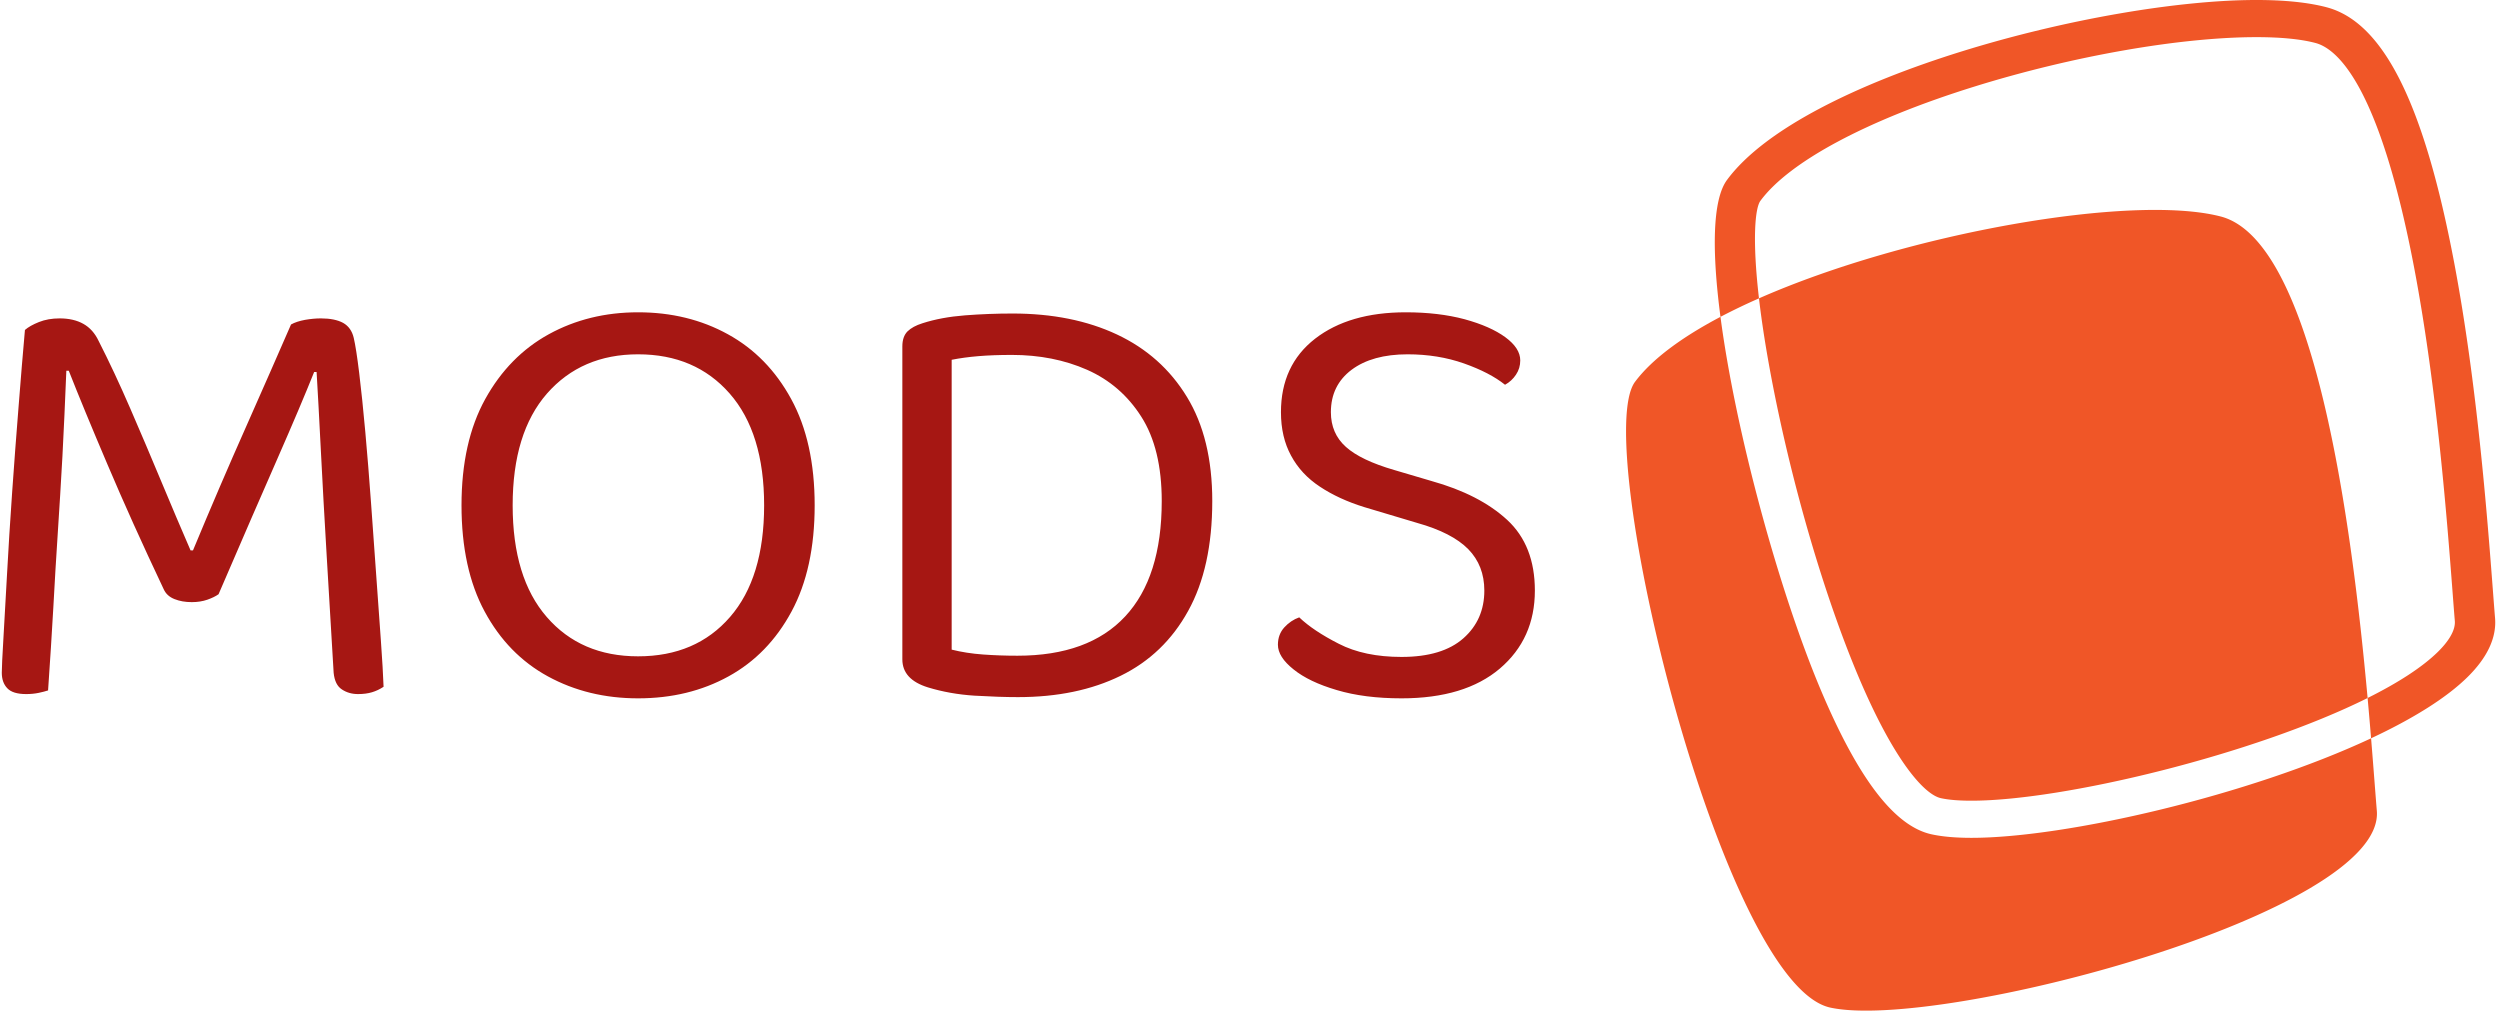 <svg xmlns="http://www.w3.org/2000/svg" version="1.1" xmlns:xlink="http://www.w3.org/1999/xlink" xmlns:svgjs="http://svgjs.dev/svgjs" width="1500" height="609" viewBox="0 0 1500 609"><g transform="matrix(1,0,0,1,-0.909,-1.307)"><svg viewBox="0 0 396 161" data-background-color="#ffffff" preserveAspectRatio="xMidYMid meet" height="609" width="1500" xmlns="http://www.w3.org/2000/svg" xmlns:xlink="http://www.w3.org/1999/xlink"><g id="tight-bounds" transform="matrix(1,0,0,1,0.24,0.345)"><svg viewBox="0 0 395.52 160.309" height="160.309" width="395.52"><g><svg viewBox="0 0 643.253 260.718" height="160.309" width="395.52"><g transform="matrix(1,0,0,1,0,80.566)"><svg viewBox="0 0 395.52 99.587" height="99.587" width="395.52"><g id="textblocktransform"><svg viewBox="0 0 395.52 99.587" height="99.587" width="395.52" id="textblock"><g><svg viewBox="0 0 395.52 99.587" height="99.587" width="395.52"><g transform="matrix(1,0,0,1,0,0)"><svg width="395.52" viewBox="3.95 -31.05 125.89 31.7" height="99.587" data-palette-color="#a61713"><path d="M21.75-7.9L21.75-7.9 21.75-7.9Q21.4-7.65 20.83-7.45 20.25-7.25 19.55-7.25L19.55-7.25Q18.75-7.25 18.13-7.5 17.5-7.75 17.25-8.3L17.25-8.3Q14.6-13.9 12.63-18.55 10.65-23.2 9.45-26.25L9.45-26.25 9.25-26.25Q9.1-22.5 8.93-19.25 8.75-16 8.55-12.98 8.35-9.95 8.18-6.78 8-3.6 7.75 0L7.75 0Q7.45 0.1 6.98 0.2 6.5 0.3 5.95 0.3L5.95 0.3Q4.85 0.3 4.4-0.18 3.95-0.65 3.95-1.45L3.95-1.45Q3.95-2.05 4.08-4.23 4.2-6.4 4.38-9.55 4.55-12.7 4.8-16.28 5.05-19.85 5.33-23.33 5.6-26.8 5.85-29.6L5.85-29.6Q6.25-29.95 7-30.25 7.75-30.55 8.7-30.55L8.7-30.55Q9.85-30.55 10.65-30.1 11.45-29.65 11.9-28.7L11.9-28.7Q13.2-26.15 14.5-23.15 15.8-20.15 17.05-17.15 18.3-14.15 19.45-11.5L19.45-11.5 19.65-11.5Q21.85-16.8 24.03-21.7 26.2-26.6 27.7-30.05L27.7-30.05Q28.15-30.3 28.85-30.43 29.55-30.55 30.15-30.55L30.15-30.55Q31.3-30.55 31.98-30.18 32.65-29.8 32.85-28.95L32.85-28.95Q33.05-28.1 33.3-26.05 33.55-24 33.8-21.23 34.05-18.45 34.27-15.4 34.5-12.35 34.7-9.4 34.9-6.45 35.08-4.08 35.25-1.7 35.3-0.3L35.3-0.3Q34.85 0 34.35 0.15 33.85 0.3 33.2 0.3L33.2 0.3Q32.45 0.3 31.88-0.08 31.3-0.45 31.2-1.45L31.2-1.45Q30.9-6.3 30.63-11.03 30.35-15.75 30.15-19.7 29.95-23.65 29.8-26.15L29.8-26.15 29.6-26.15Q28.5-23.4 26.6-19.07 24.7-14.75 21.75-7.9ZM70.7-15.2L70.7-15.2 70.7-15.2Q70.7-10 68.8-6.48 66.9-2.95 63.62-1.15 60.35 0.65 56.2 0.65L56.2 0.65Q52.1 0.65 48.8-1.15 45.5-2.95 43.6-6.48 41.7-10 41.7-15.2L41.7-15.2Q41.7-20.4 43.65-23.93 45.6-27.45 48.87-29.25 52.15-31.05 56.2-31.05L56.2-31.05Q60.3-31.05 63.57-29.25 66.85-27.45 68.77-23.93 70.7-20.4 70.7-15.2ZM66.55-15.2L66.55-15.2 66.55-15.2Q66.55-21.15 63.72-24.38 60.9-27.6 56.2-27.6L56.2-27.6Q51.55-27.6 48.72-24.38 45.9-21.15 45.9-15.2L45.9-15.2Q45.9-9.25 48.7-6.03 51.5-2.8 56.2-2.8L56.2-2.8Q60.95-2.8 63.75-6.03 66.55-9.25 66.55-15.2ZM99.2-15.55L99.2-15.55 99.2-15.55Q99.2-9.3 96.2-6.08 93.2-2.85 87.35-2.85L87.35-2.85Q85.9-2.85 84.52-2.95 83.15-3.05 81.95-3.35L81.95-3.35 81.95-27.15Q82.95-27.35 84.15-27.45 85.35-27.55 86.9-27.55L86.9-27.55Q90.3-27.55 93.07-26.33 95.85-25.1 97.52-22.48 99.2-19.85 99.2-15.55ZM103.35-15.55L103.35-15.55 103.35-15.55Q103.35-20.7 101.27-24.1 99.2-27.5 95.52-29.23 91.85-30.95 86.95-30.95L86.95-30.95Q85-30.95 83.05-30.8 81.1-30.65 79.55-30.15L79.55-30.15Q78.75-29.9 78.32-29.48 77.9-29.05 77.9-28.25L77.9-28.25 77.9-2.55Q77.9-0.9 80-0.25L80-0.25Q81.8 0.3 83.82 0.43 85.85 0.55 87.4 0.55L87.4 0.55Q92.25 0.55 95.82-1.2 99.4-2.95 101.37-6.53 103.35-10.1 103.35-15.55ZM118.89-2.75L118.89-2.75 118.89-2.75Q122.24-2.75 123.97-4.28 125.69-5.8 125.69-8.2L125.69-8.2Q125.69-10.25 124.37-11.6 123.04-12.95 120.19-13.75L120.19-13.75 115.84-15.05Q113.74-15.7 112.19-16.73 110.64-17.75 109.82-19.28 108.99-20.8 108.99-22.85L108.99-22.85Q108.99-26.7 111.79-28.88 114.59-31.05 119.24-31.05L119.24-31.05Q121.94-31.05 124.07-30.48 126.19-29.9 127.42-29 128.64-28.1 128.64-27.1L128.64-27.1Q128.64-26.45 128.29-25.93 127.94-25.4 127.39-25.1L127.39-25.1Q126.14-26.1 124.02-26.85 121.89-27.6 119.39-27.6L119.39-27.6Q116.49-27.6 114.79-26.33 113.09-25.05 113.09-22.85L113.09-22.85Q113.09-21.1 114.32-20 115.54-18.9 118.29-18.1L118.29-18.1 121.34-17.2Q125.29-16.1 127.57-14 129.84-11.9 129.84-8.2L129.84-8.2Q129.84-4.25 126.97-1.8 124.09 0.65 118.89 0.65L118.89 0.65Q115.84 0.65 113.57-0.03 111.29-0.7 110.02-1.73 108.74-2.75 108.74-3.75L108.74-3.75Q108.74-4.6 109.27-5.18 109.79-5.75 110.49-6L110.49-6Q111.64-4.9 113.74-3.83 115.84-2.75 118.89-2.75Z" opacity="1" transform="matrix(1,0,0,1,0,0)" fill="#a61713" class="wordmark-text-0" data-fill-palette-color="primary" id="text-0"></path></svg></g></svg></g></svg></g></svg></g><g transform="matrix(1,0,0,1,419.03,0)"><svg viewBox="0 0 224.223 260.718" height="260.718" width="224.223"><g><svg xmlns="http://www.w3.org/2000/svg" xmlns:xlink="http://www.w3.org/1999/xlink" version="1.1" x="0" y="0" viewBox="6.999 0 86.002 100" enable-background="new 0 0 100 100" xml:space="preserve" height="260.718" width="224.223" class="icon-icon-0" data-fill-palette-color="accent" id="icon-0"><path d="M41.167 82.902C50.502 82.902 68.617 78.72 80.717 73.052 80.969 76.126 81.151 78.62 81.285 80.224 82.143 90.352 37.934 102.035 27.204 99.698S3.458 43.701 7.889 37.778C9.587 35.507 12.574 33.337 16.341 31.352 17.851 42.831 22.161 58.516 26.227 68.176 29.957 77.039 33.551 81.741 37.212 82.55 38.272 82.783 39.602 82.902 41.167 82.902M29.952 66.848C33.483 75.235 36.498 78.612 38.145 78.975 38.899 79.142 39.916 79.227 41.167 79.227 50.264 79.227 69.143 74.666 80.373 69.067 78.813 51.93 75.178 23.842 65.833 21.42 57.113 19.158 34.837 23.051 20.151 29.522 20.426 31.899 20.862 34.731 21.508 38.054 23.485 48.217 26.641 58.982 29.952 66.848M92.983 61.149C92.92 60.399 92.848 59.455 92.764 58.345 92.223 51.251 91.217 38.049 88.95 26.05 85.963 10.25 81.945 2.199 76.307 0.717 74.496 0.24 72.161 0 69.369 0 53.928 0 24.477 7.646 16.985 17.809 15.527 19.788 15.493 24.907 16.341 31.352A61 61 0 0 1 20.151 29.522C19.472 23.663 19.766 20.586 20.291 19.874 23.158 15.985 30.873 11.866 41.458 8.57 51.153 5.551 61.849 3.676 69.369 3.676 71.79 3.676 73.756 3.869 75.21 4.252 77.398 4.827 81.578 8.506 85.015 26.682 87.247 38.495 88.244 51.576 88.781 58.604 88.865 59.721 88.938 60.675 89.002 61.432 89.092 62.502 88.166 63.666 87.375 64.453 85.798 66.019 83.353 67.58 80.373 69.066 80.501 70.475 80.615 71.811 80.718 73.052 84.778 71.152 88.158 69.083 90.305 66.95 92.243 65.023 93.144 63.072 92.983 61.149" fill="#f05627" data-fill-palette-color="accent"></path></svg></g></svg></g></svg></g><defs></defs></svg><rect width="395.52" height="160.309" fill="none" stroke="none" visibility="hidden"></rect></g></svg></g></svg>